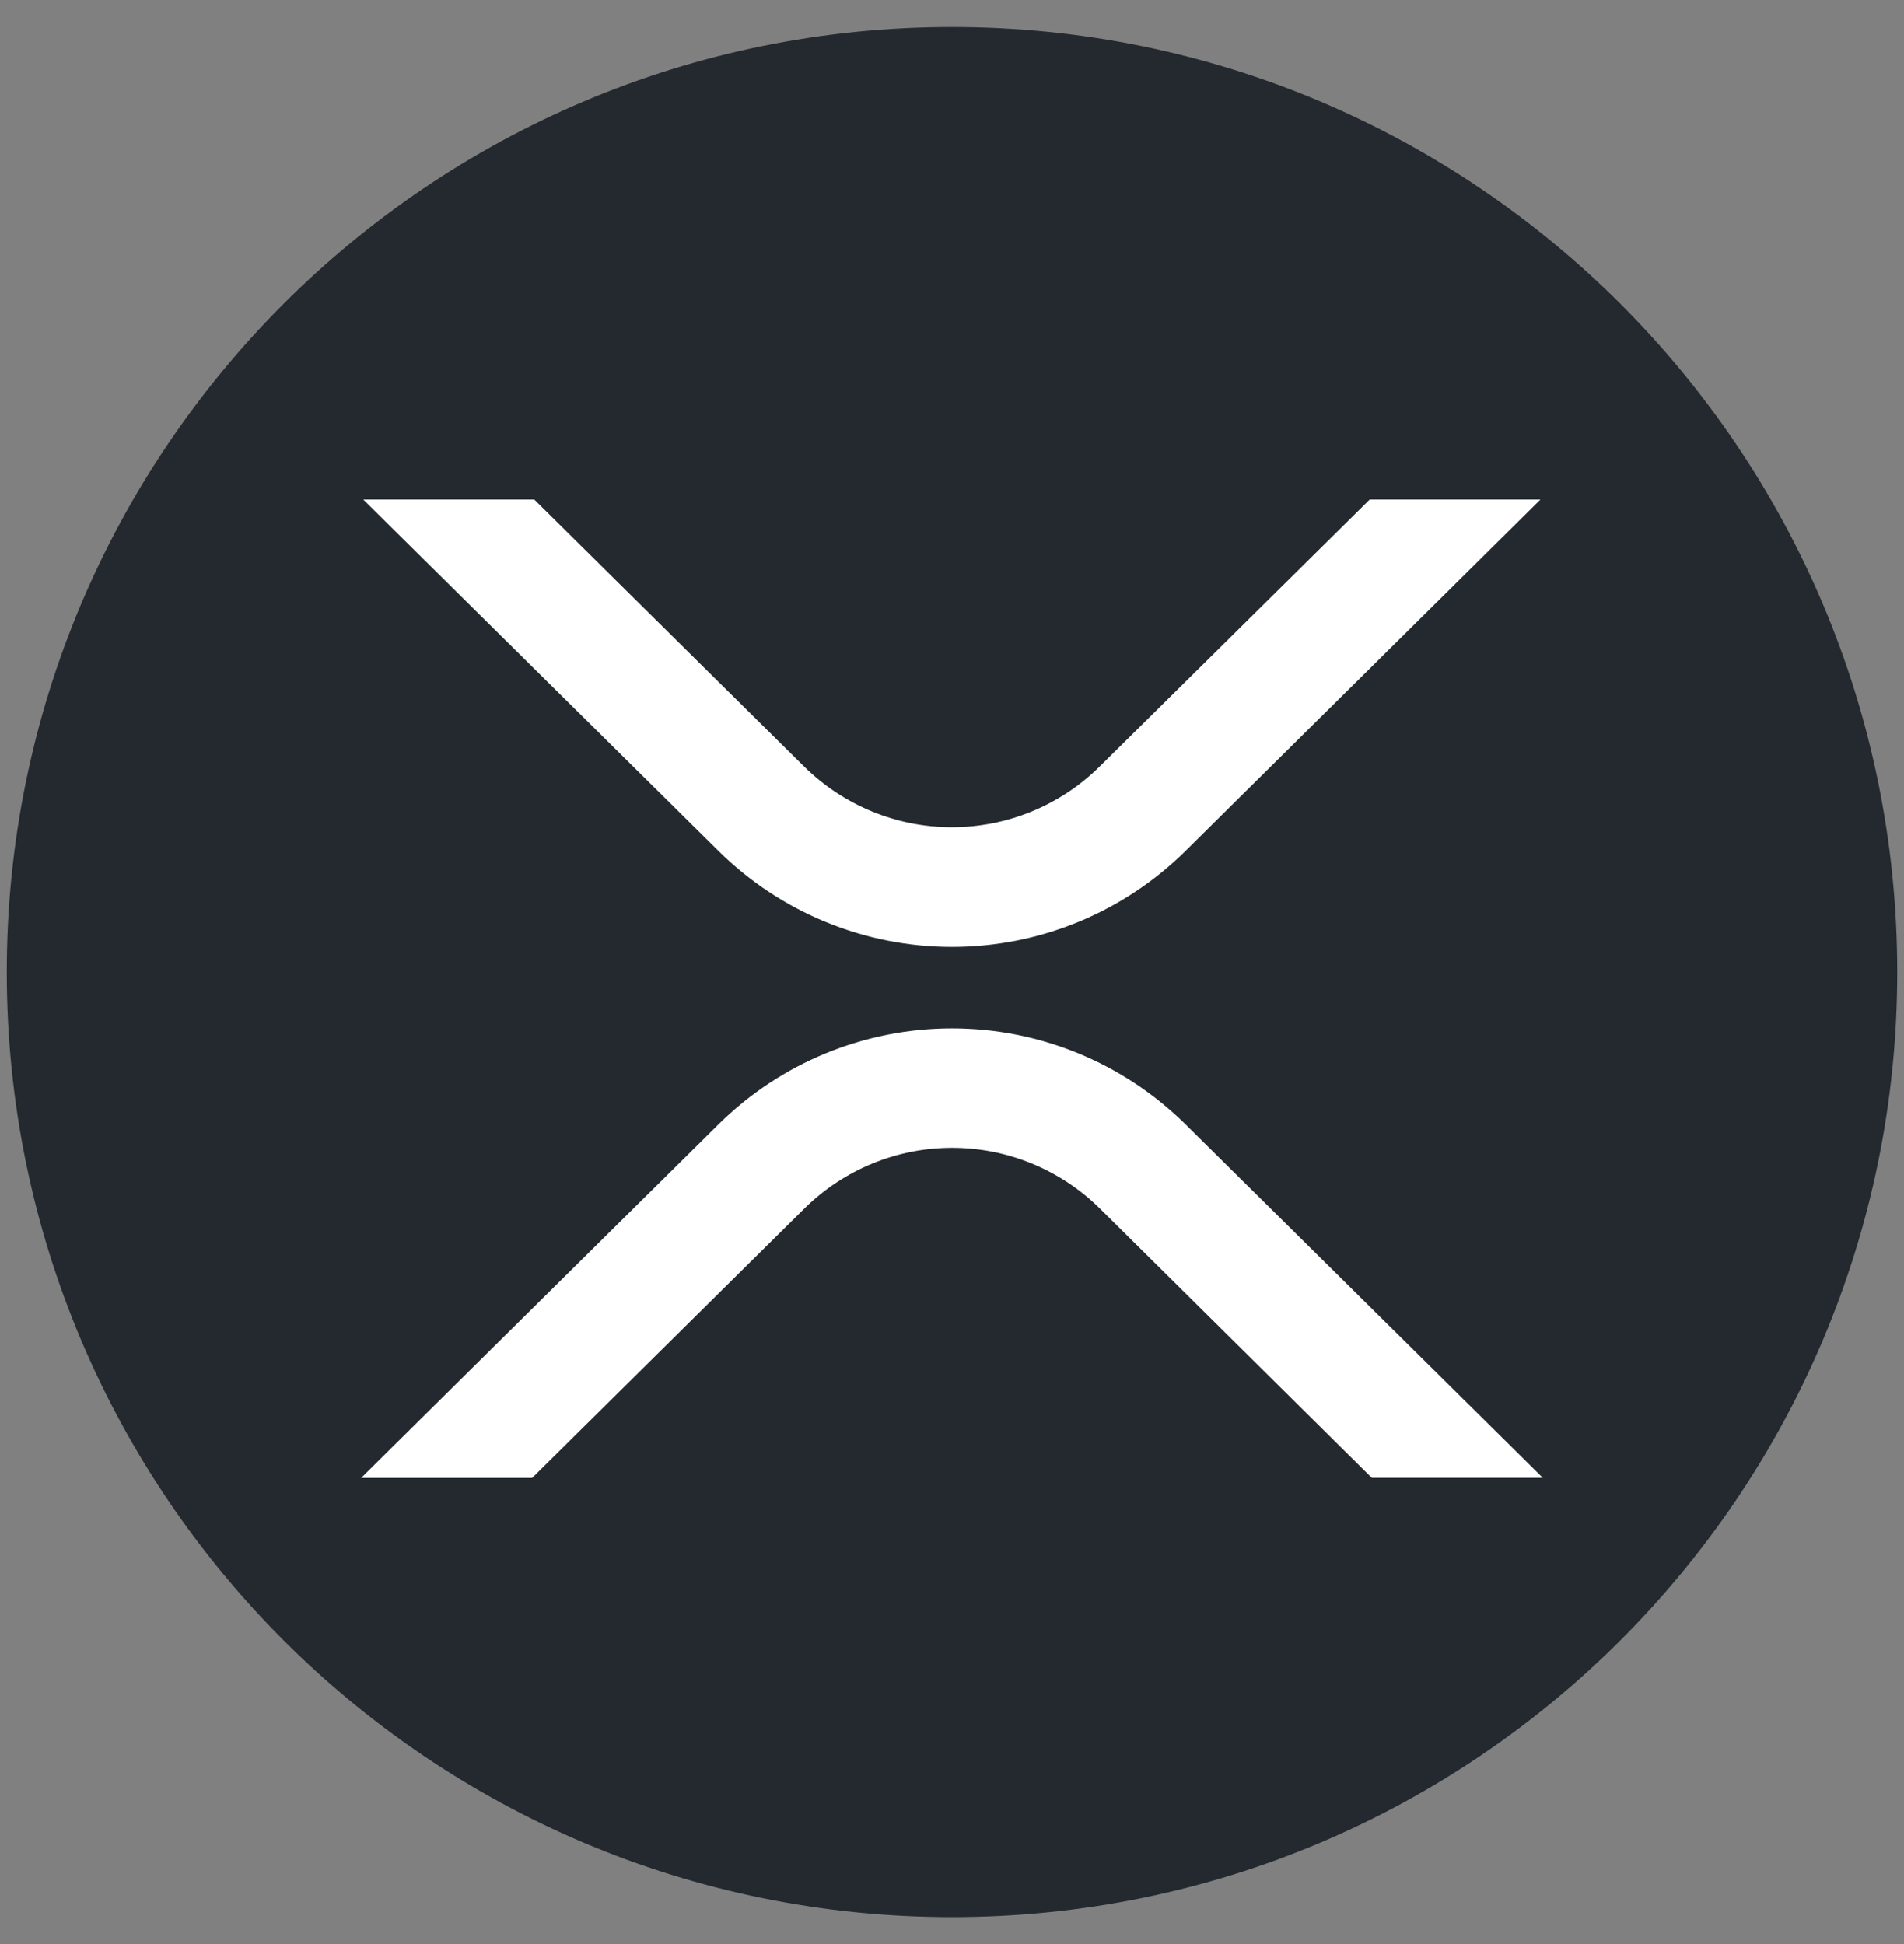 <svg width="47" height="48" viewBox="0 0 47 48" fill="none" xmlns="http://www.w3.org/2000/svg">
<rect x="0" y="0" width="47" height="48" fill="#808080" stroke="none"/>
<path d="M23.5 47.333C36.386 47.333 46.833 36.887 46.833 24C46.833 11.113 36.386 0.667 23.5 0.667C10.613 0.667 0.167 11.113 0.167 24C0.167 36.887 10.613 47.333 23.5 47.333Z" fill="#23292F"/>
<path d="M33.81 12.334H38.025L29.253 21.021C27.719 22.532 25.653 23.379 23.5 23.379C21.347 23.379 19.28 22.532 17.747 21.021L8.968 12.334H13.189L19.854 18.93C20.825 19.887 22.133 20.425 23.497 20.425C24.861 20.425 26.169 19.887 27.14 18.93L33.81 12.334ZM13.138 36.488H8.916L17.747 27.748C19.28 26.237 21.347 25.39 23.5 25.39C25.653 25.39 27.719 26.237 29.253 27.748L38.083 36.486H33.861L27.146 29.834C26.175 28.876 24.866 28.338 23.503 28.338C22.139 28.338 20.83 28.876 19.86 29.834L13.137 36.488H13.138Z" fill="white"/>
</svg>
